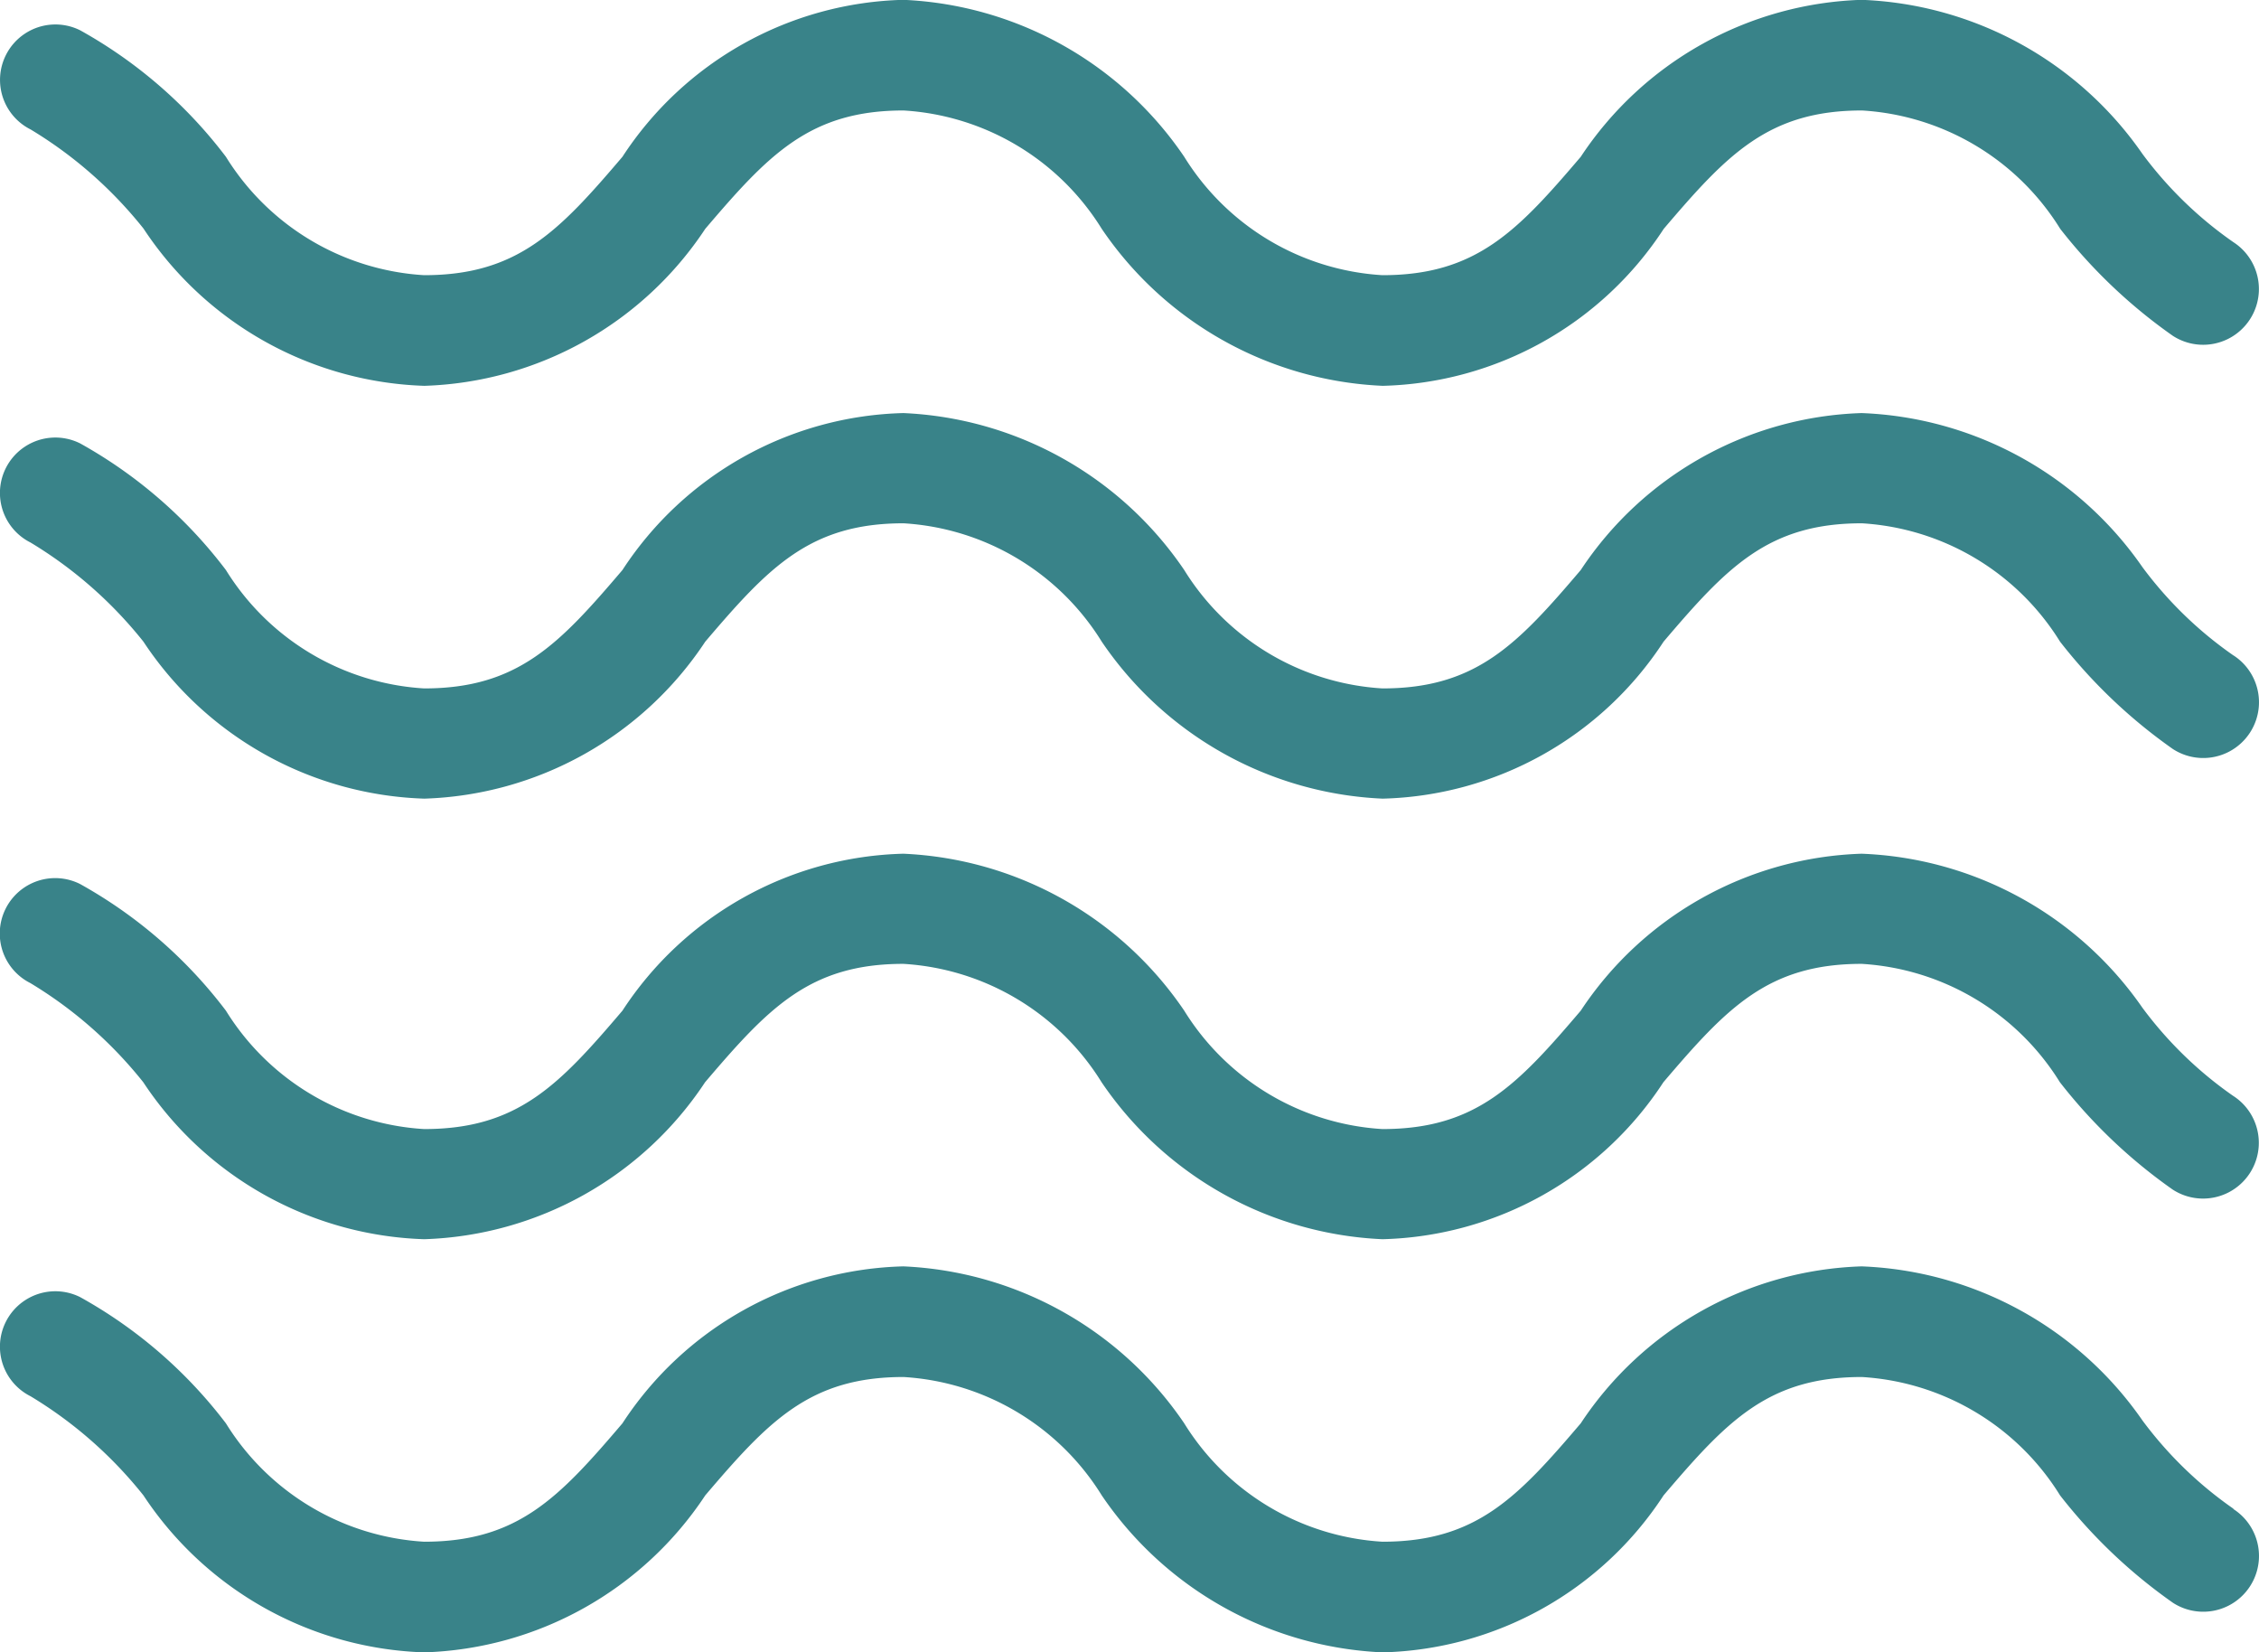 <svg xmlns="http://www.w3.org/2000/svg" width="27.118" height="19.833" viewBox="0 0 27.118 19.833">
  <g id="Group_133" data-name="Group 133" transform="translate(-2680.027 -3692.483)">
    <g id="water" transform="translate(2680.027 3692.483)">
      <g id="Group_126" data-name="Group 126" transform="translate(0 0)">
        <g id="Group_125" data-name="Group 125">
          <path id="Path_171" data-name="Path 171" d="M26.811,300.8h0a4.694,4.694,0,0,1-1.091-1.058,4.3,4.3,0,0,0-3.372-1.851,4.2,4.2,0,0,0-3.372,1.884c-.76.892-1.256,1.421-2.38,1.421a3.01,3.01,0,0,1-2.38-1.421,4.3,4.3,0,0,0-3.372-1.884,4.15,4.15,0,0,0-3.372,1.884c-.76.892-1.256,1.421-2.38,1.421a3.01,3.01,0,0,1-2.38-1.421A5.619,5.619,0,0,0,.962,298.26a.665.665,0,1,0-.595,1.19,5.09,5.09,0,0,1,1.355,1.19,4.2,4.2,0,0,0,3.372,1.884,4.2,4.2,0,0,0,3.372-1.884c.76-.892,1.256-1.421,2.38-1.421a3.01,3.01,0,0,1,2.38,1.421,4.3,4.3,0,0,0,3.372,1.884,4.15,4.15,0,0,0,3.372-1.884c.76-.892,1.256-1.421,2.38-1.421a3.01,3.01,0,0,1,2.38,1.421,6.313,6.313,0,0,0,1.355,1.289.669.669,0,0,0,.727-1.124Z" transform="translate(0 -282.691)" fill="#398389"/>
          <path id="Path_172" data-name="Path 172" d="M26.811,222.437h0a4.693,4.693,0,0,1-1.091-1.058,4.3,4.3,0,0,0-3.372-1.851,4.2,4.2,0,0,0-3.372,1.884c-.76.892-1.256,1.421-2.38,1.421a3.01,3.01,0,0,1-2.38-1.421,4.3,4.3,0,0,0-3.372-1.884,4.15,4.15,0,0,0-3.372,1.884c-.76.892-1.256,1.421-2.38,1.421a3.01,3.01,0,0,1-2.38-1.421,5.619,5.619,0,0,0-1.752-1.521.665.665,0,1,0-.595,1.19,5.089,5.089,0,0,1,1.355,1.19,4.2,4.2,0,0,0,3.372,1.884,4.2,4.2,0,0,0,3.372-1.884c.76-.892,1.256-1.421,2.38-1.421a3.01,3.01,0,0,1,2.38,1.421,4.3,4.3,0,0,0,3.372,1.884,4.15,4.15,0,0,0,3.372-1.884c.76-.892,1.256-1.421,2.38-1.421a3.01,3.01,0,0,1,2.38,1.421,6.313,6.313,0,0,0,1.355,1.289.669.669,0,0,0,.727-1.124Z" transform="translate(0 -209.281)" fill="#398389"/>
          <path id="Path_173" data-name="Path 173" d="M26.811,138.845h0a4.693,4.693,0,0,1-1.091-1.058,4.3,4.3,0,0,0-3.372-1.851,4.2,4.2,0,0,0-3.372,1.884c-.76.893-1.256,1.421-2.38,1.421a3.01,3.01,0,0,1-2.38-1.421,4.3,4.3,0,0,0-3.372-1.884,4.15,4.15,0,0,0-3.372,1.884c-.76.892-1.256,1.421-2.38,1.421a3.01,3.01,0,0,1-2.38-1.421A5.619,5.619,0,0,0,.962,136.3a.665.665,0,1,0-.595,1.19,5.089,5.089,0,0,1,1.355,1.19,4.2,4.2,0,0,0,3.372,1.884,4.2,4.2,0,0,0,3.372-1.884c.76-.892,1.256-1.421,2.38-1.421a3.01,3.01,0,0,1,2.38,1.421,4.3,4.3,0,0,0,3.372,1.884,4.15,4.15,0,0,0,3.372-1.884c.76-.893,1.256-1.421,2.38-1.421a3.01,3.01,0,0,1,2.38,1.421,6.313,6.313,0,0,0,1.355,1.289.669.669,0,0,0,.727-1.124Z" transform="translate(0 -130.978)" fill="#398389"/>
          <path id="Path_174" data-name="Path 174" d="M.368,59.123a5.089,5.089,0,0,1,1.355,1.19A4.2,4.2,0,0,0,5.094,62.2a4.2,4.2,0,0,0,3.372-1.884c.76-.892,1.256-1.421,2.38-1.421a3.01,3.01,0,0,1,2.38,1.421A4.3,4.3,0,0,0,16.6,62.2a4.15,4.15,0,0,0,3.372-1.884c.76-.892,1.256-1.421,2.38-1.421a3.01,3.01,0,0,1,2.38,1.421A6.314,6.314,0,0,0,26.084,61.6a.669.669,0,0,0,.727-1.124h0a4.693,4.693,0,0,1-1.091-1.058,4.3,4.3,0,0,0-3.372-1.851,4.2,4.2,0,0,0-3.372,1.884c-.76.892-1.256,1.421-2.38,1.421a3.01,3.01,0,0,1-2.38-1.421,4.3,4.3,0,0,0-3.372-1.884,4.15,4.15,0,0,0-3.372,1.884c-.76.892-1.256,1.421-2.38,1.421a3.01,3.01,0,0,1-2.38-1.421A5.619,5.619,0,0,0,.963,57.933a.665.665,0,0,0-.595,1.19Z" transform="translate(0 -57.569)" fill="#398389"/>
        </g>
      </g>
    </g>
  </g>
</svg>
